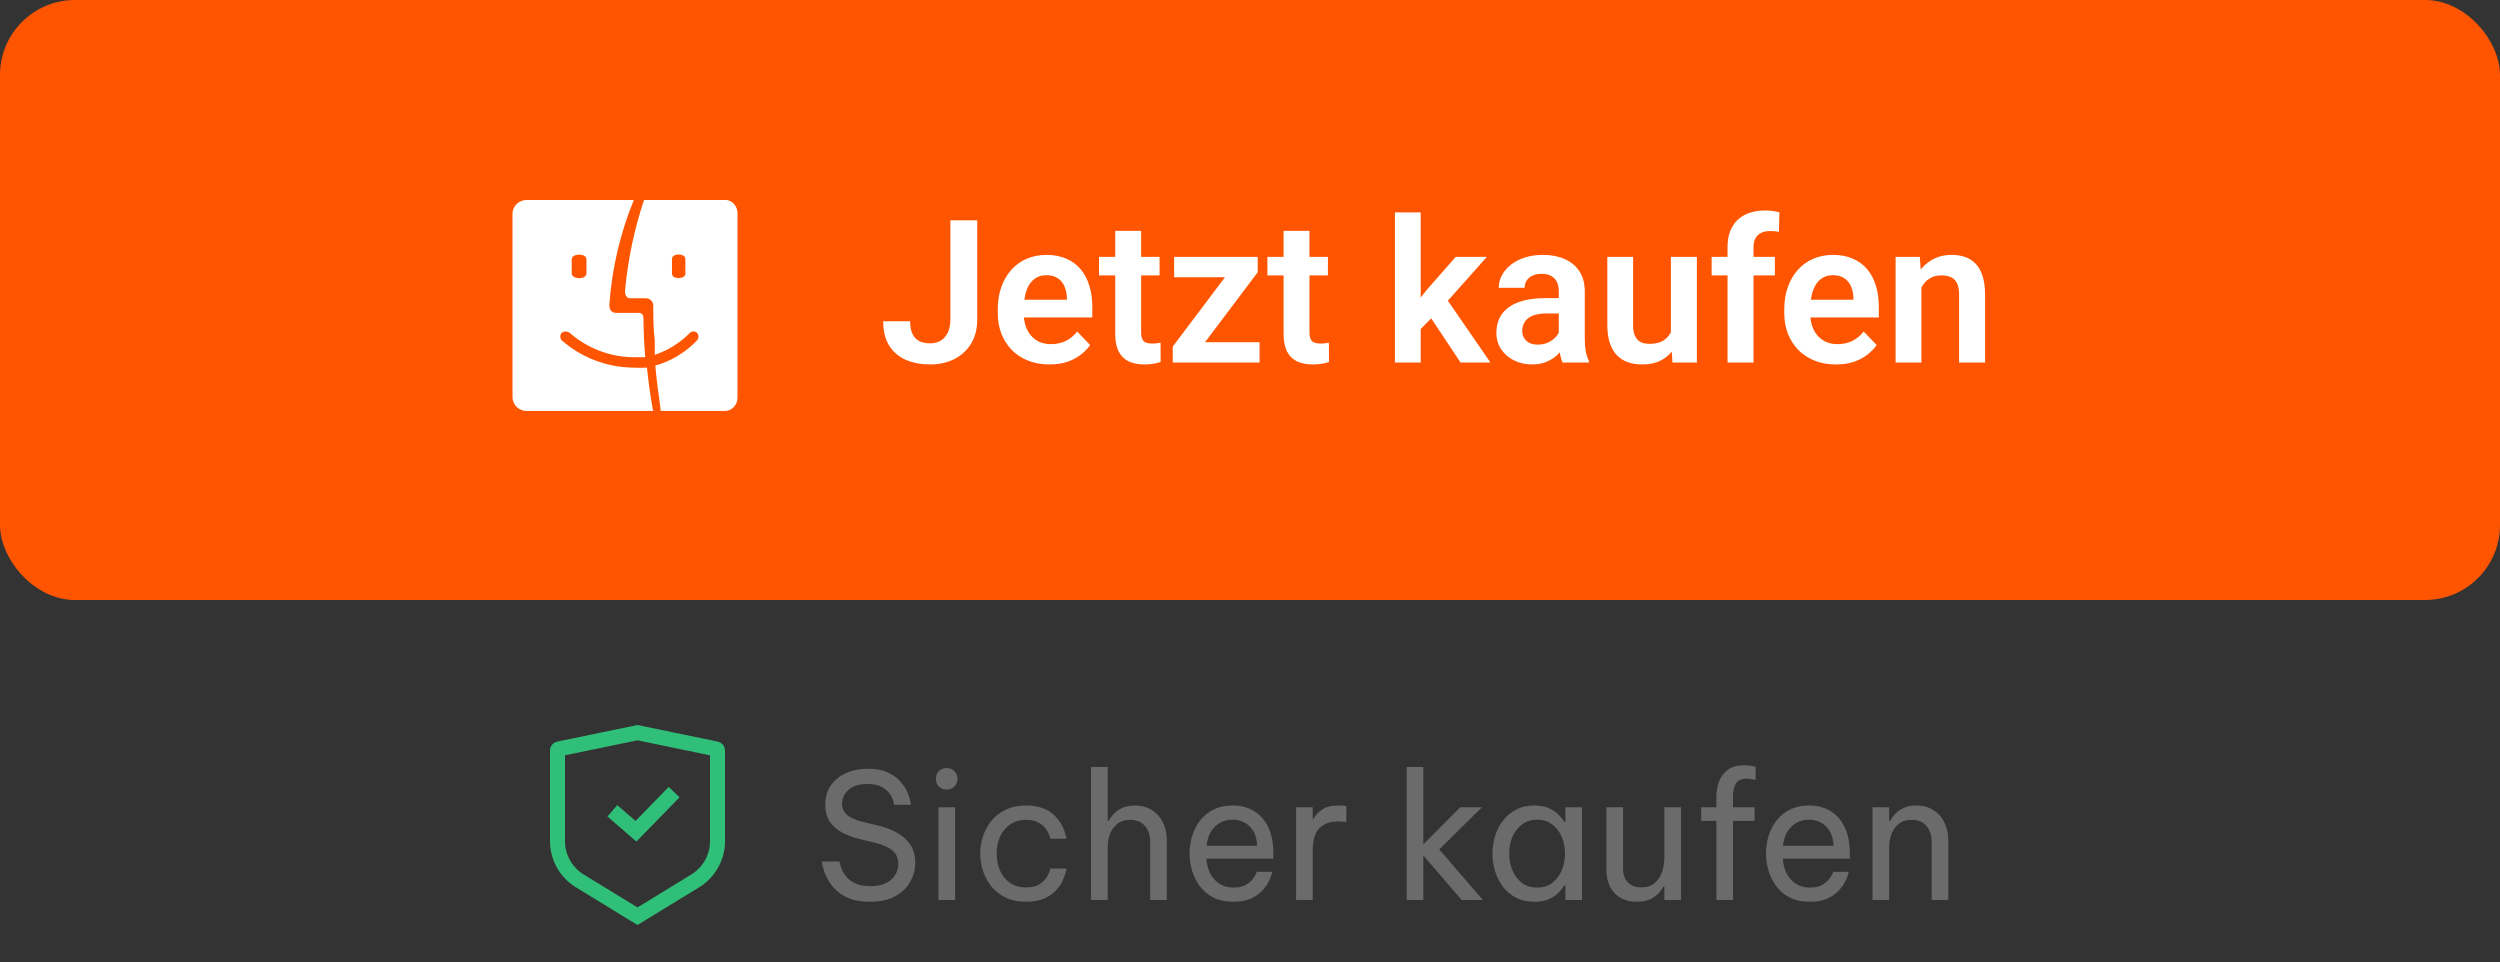<svg width="200" height="77" viewBox="0 0 200 77" fill="none" xmlns="http://www.w3.org/2000/svg">
<rect x="0" y="0" width="200" height="77" fill="#333333" stroke="none"/>
<rect width="200" height="48" rx="6" fill="#FF5500"/>
<path d="M42.166 16.001C42.018 15.995 41.871 16.018 41.733 16.068C41.595 16.119 41.468 16.195 41.359 16.294C41.251 16.393 41.164 16.512 41.102 16.644C41.04 16.776 41.006 16.919 41 17.064V31.811C41.006 31.956 41.04 32.099 41.102 32.231C41.164 32.363 41.251 32.482 41.359 32.581C41.468 32.679 41.595 32.756 41.733 32.807C41.871 32.857 42.018 32.88 42.166 32.874H52.25C52.25 32.874 51.973 31.523 51.755 29.41C51.391 29.433 51.026 29.433 50.662 29.41C48.541 29.389 46.5 28.607 44.92 27.211C44.858 27.128 44.825 27.027 44.825 26.924C44.825 26.821 44.858 26.72 44.92 26.637C45.015 26.562 45.133 26.521 45.255 26.521C45.377 26.521 45.495 26.562 45.59 26.637C46.962 27.843 48.723 28.53 50.56 28.577H51.623C51.536 27.585 51.492 26.694 51.478 25.487C51.478 24.998 51.113 25.027 51.113 25.027H49.365C49.365 25.027 48.694 25.127 48.753 24.323C48.957 21.465 49.616 18.657 50.705 16.001H42.166ZM46.916 21.879C46.916 22.08 46.683 22.253 46.334 22.253C45.984 22.253 45.736 22.08 45.736 21.879V20.744C45.736 20.543 45.955 20.37 46.334 20.37C46.712 20.37 46.916 20.543 46.916 20.744V21.879Z" fill="white"/>
<path d="M58.14 16H51.522C50.739 18.347 50.227 20.791 50 23.275C50 23.878 50.397 23.863 50.397 23.863H51.628C51.791 23.85 51.953 23.907 52.078 24.021C52.145 24.085 52.196 24.165 52.229 24.255C52.261 24.345 52.273 24.442 52.263 24.538V24.624C52.263 25.514 52.263 26.303 52.382 27.207V28.384C53.428 28.039 54.388 27.44 55.188 26.633C55.268 26.555 55.372 26.512 55.479 26.512C55.587 26.512 55.691 26.555 55.771 26.633C55.839 26.713 55.878 26.818 55.878 26.927C55.878 27.036 55.839 27.142 55.771 27.221C54.836 28.2 53.681 28.897 52.422 29.245C52.528 30.45 52.713 31.756 52.846 32.717V32.875H58.007C58.268 32.875 58.519 32.764 58.705 32.565C58.89 32.366 58.996 32.096 59 31.813V17.062C58.999 16.802 58.911 16.552 58.753 16.356C58.595 16.161 58.377 16.035 58.14 16ZM54.831 21.869C54.831 22.07 54.685 22.242 54.288 22.242C53.891 22.242 53.759 22.07 53.759 21.869V20.735C53.759 20.534 53.918 20.362 54.288 20.362C54.659 20.362 54.831 20.534 54.831 20.735V21.869Z" fill="white"/>
<path d="M76.031 25.547V17.625H78.18V25.547C78.18 26.302 78.016 26.951 77.688 27.492C77.359 28.029 76.912 28.44 76.344 28.727C75.776 29.013 75.135 29.156 74.422 29.156C73.688 29.156 73.037 29.034 72.469 28.789C71.901 28.539 71.456 28.159 71.133 27.648C70.815 27.138 70.656 26.49 70.656 25.703H72.812C72.812 26.13 72.878 26.474 73.008 26.734C73.138 26.995 73.323 27.182 73.562 27.297C73.807 27.412 74.094 27.469 74.422 27.469C74.74 27.469 75.018 27.396 75.258 27.25C75.503 27.099 75.693 26.88 75.828 26.594C75.963 26.307 76.031 25.958 76.031 25.547ZM83.953 29.156C83.312 29.156 82.737 29.052 82.227 28.844C81.716 28.635 81.281 28.346 80.922 27.977C80.568 27.602 80.294 27.167 80.102 26.672C79.914 26.172 79.82 25.635 79.82 25.062V24.75C79.82 24.099 79.914 23.508 80.102 22.977C80.289 22.44 80.555 21.979 80.898 21.594C81.242 21.208 81.654 20.912 82.133 20.703C82.612 20.495 83.141 20.391 83.719 20.391C84.318 20.391 84.846 20.492 85.305 20.695C85.763 20.893 86.146 21.174 86.453 21.539C86.76 21.904 86.992 22.341 87.148 22.852C87.305 23.357 87.383 23.917 87.383 24.531V25.398H80.758V23.977H85.352V23.82C85.341 23.492 85.279 23.193 85.164 22.922C85.049 22.646 84.872 22.427 84.633 22.266C84.393 22.099 84.083 22.016 83.703 22.016C83.396 22.016 83.128 22.083 82.898 22.219C82.674 22.349 82.487 22.537 82.336 22.781C82.19 23.021 82.081 23.307 82.008 23.641C81.935 23.974 81.898 24.344 81.898 24.75V25.062C81.898 25.417 81.945 25.745 82.039 26.047C82.138 26.349 82.281 26.612 82.469 26.836C82.662 27.055 82.891 27.227 83.156 27.352C83.427 27.471 83.734 27.531 84.078 27.531C84.51 27.531 84.901 27.448 85.25 27.281C85.604 27.109 85.912 26.857 86.172 26.523L87.211 27.602C87.034 27.862 86.794 28.112 86.492 28.352C86.195 28.591 85.836 28.787 85.414 28.938C84.992 29.083 84.505 29.156 83.953 29.156ZM92.766 20.547V22.031H87.922V20.547H92.766ZM89.219 18.469H91.289V26.562C91.289 26.812 91.323 27.005 91.391 27.141C91.458 27.276 91.56 27.367 91.695 27.414C91.831 27.461 91.992 27.484 92.18 27.484C92.315 27.484 92.44 27.477 92.555 27.461C92.669 27.445 92.766 27.43 92.844 27.414L92.852 28.961C92.68 29.018 92.484 29.065 92.266 29.102C92.052 29.138 91.81 29.156 91.539 29.156C91.076 29.156 90.669 29.078 90.32 28.922C89.971 28.76 89.701 28.503 89.508 28.148C89.315 27.789 89.219 27.315 89.219 26.727V18.469ZM100.766 27.375V29H94.406V27.375H100.766ZM100.617 21.781L95.18 29H93.82V27.727L99.227 20.547H100.617V21.781ZM99.859 20.547V22.18H93.93V20.547H99.859ZM106.234 20.547V22.031H101.391V20.547H106.234ZM102.688 18.469H104.758V26.562C104.758 26.812 104.792 27.005 104.859 27.141C104.927 27.276 105.029 27.367 105.164 27.414C105.299 27.461 105.461 27.484 105.648 27.484C105.784 27.484 105.909 27.477 106.023 27.461C106.138 27.445 106.234 27.43 106.312 27.414L106.32 28.961C106.148 29.018 105.953 29.065 105.734 29.102C105.521 29.138 105.279 29.156 105.008 29.156C104.544 29.156 104.138 29.078 103.789 28.922C103.44 28.76 103.169 28.503 102.977 28.148C102.784 27.789 102.688 27.315 102.688 26.727V18.469ZM113.656 16.992V29H111.594V16.992H113.656ZM118.953 20.547L115.273 24.68L113.281 26.703L112.625 25.102L114.164 23.164L116.461 20.547H118.953ZM116.844 29L114.227 25.062L115.602 23.727L119.234 29H116.844ZM124.703 27.203V23.305C124.703 23.018 124.654 22.771 124.555 22.562C124.456 22.354 124.305 22.193 124.102 22.078C123.898 21.963 123.641 21.906 123.328 21.906C123.052 21.906 122.81 21.953 122.602 22.047C122.398 22.141 122.242 22.273 122.133 22.445C122.023 22.612 121.969 22.805 121.969 23.023H119.898C119.898 22.674 119.982 22.344 120.148 22.031C120.315 21.713 120.552 21.432 120.859 21.188C121.172 20.938 121.544 20.742 121.977 20.602C122.414 20.461 122.904 20.391 123.445 20.391C124.086 20.391 124.656 20.5 125.156 20.719C125.661 20.932 126.057 21.255 126.344 21.688C126.635 22.12 126.781 22.664 126.781 23.32V27.008C126.781 27.43 126.807 27.792 126.859 28.094C126.917 28.391 127 28.648 127.109 28.867V29H125.008C124.909 28.787 124.833 28.516 124.781 28.188C124.729 27.854 124.703 27.526 124.703 27.203ZM124.992 23.852L125.008 25.078H123.703C123.38 25.078 123.096 25.112 122.852 25.18C122.607 25.242 122.406 25.336 122.25 25.461C122.094 25.581 121.977 25.727 121.898 25.898C121.82 26.065 121.781 26.255 121.781 26.469C121.781 26.677 121.828 26.865 121.922 27.031C122.021 27.198 122.161 27.331 122.344 27.43C122.531 27.523 122.75 27.57 123 27.57C123.365 27.57 123.682 27.497 123.953 27.352C124.224 27.201 124.435 27.018 124.586 26.805C124.737 26.591 124.818 26.388 124.828 26.195L125.422 27.086C125.349 27.299 125.24 27.526 125.094 27.766C124.948 28.005 124.76 28.229 124.531 28.438C124.302 28.646 124.026 28.818 123.703 28.953C123.38 29.088 123.005 29.156 122.578 29.156C122.031 29.156 121.542 29.047 121.109 28.828C120.677 28.609 120.336 28.31 120.086 27.93C119.836 27.549 119.711 27.117 119.711 26.633C119.711 26.185 119.794 25.789 119.961 25.445C120.128 25.102 120.375 24.812 120.703 24.578C121.031 24.338 121.438 24.159 121.922 24.039C122.411 23.914 122.971 23.852 123.602 23.852H124.992ZM133.672 26.992V20.547H135.75V29H133.797L133.672 26.992ZM133.938 25.242L134.578 25.227C134.578 25.794 134.516 26.318 134.391 26.797C134.266 27.276 134.07 27.693 133.805 28.047C133.544 28.396 133.214 28.669 132.812 28.867C132.411 29.06 131.938 29.156 131.391 29.156C130.974 29.156 130.594 29.099 130.25 28.984C129.906 28.865 129.609 28.68 129.359 28.43C129.115 28.174 128.924 27.849 128.789 27.453C128.654 27.052 128.586 26.57 128.586 26.008V20.547H130.648V26.023C130.648 26.305 130.68 26.539 130.742 26.727C130.81 26.914 130.901 27.068 131.016 27.188C131.135 27.302 131.273 27.385 131.43 27.438C131.591 27.484 131.763 27.508 131.945 27.508C132.445 27.508 132.839 27.409 133.125 27.211C133.417 27.008 133.625 26.737 133.75 26.398C133.875 26.055 133.938 25.669 133.938 25.242ZM140.281 29H138.203V19.766C138.203 19.13 138.326 18.596 138.57 18.164C138.815 17.727 139.164 17.396 139.617 17.172C140.07 16.948 140.604 16.836 141.219 16.836C141.422 16.836 141.615 16.849 141.797 16.875C141.984 16.901 142.169 16.938 142.352 16.984L142.312 18.555C142.214 18.529 142.104 18.51 141.984 18.5C141.87 18.49 141.742 18.484 141.602 18.484C141.32 18.484 141.081 18.534 140.883 18.633C140.685 18.732 140.534 18.878 140.43 19.07C140.331 19.258 140.281 19.49 140.281 19.766V29ZM141.992 20.547V22.031H136.93V20.547H141.992ZM146.875 29.156C146.234 29.156 145.659 29.052 145.148 28.844C144.638 28.635 144.203 28.346 143.844 27.977C143.49 27.602 143.216 27.167 143.023 26.672C142.836 26.172 142.742 25.635 142.742 25.062V24.75C142.742 24.099 142.836 23.508 143.023 22.977C143.211 22.44 143.477 21.979 143.82 21.594C144.164 21.208 144.576 20.912 145.055 20.703C145.534 20.495 146.062 20.391 146.641 20.391C147.24 20.391 147.768 20.492 148.227 20.695C148.685 20.893 149.068 21.174 149.375 21.539C149.682 21.904 149.914 22.341 150.07 22.852C150.227 23.357 150.305 23.917 150.305 24.531V25.398H143.68V23.977H148.273V23.82C148.263 23.492 148.201 23.193 148.086 22.922C147.971 22.646 147.794 22.427 147.555 22.266C147.315 22.099 147.005 22.016 146.625 22.016C146.318 22.016 146.049 22.083 145.82 22.219C145.596 22.349 145.409 22.537 145.258 22.781C145.112 23.021 145.003 23.307 144.93 23.641C144.857 23.974 144.82 24.344 144.82 24.75V25.062C144.82 25.417 144.867 25.745 144.961 26.047C145.06 26.349 145.203 26.612 145.391 26.836C145.583 27.055 145.812 27.227 146.078 27.352C146.349 27.471 146.656 27.531 147 27.531C147.432 27.531 147.823 27.448 148.172 27.281C148.526 27.109 148.833 26.857 149.094 26.523L150.133 27.602C149.956 27.862 149.716 28.112 149.414 28.352C149.117 28.591 148.758 28.787 148.336 28.938C147.914 29.083 147.427 29.156 146.875 29.156ZM153.711 22.352V29H151.648V20.547H153.586L153.711 22.352ZM153.383 24.469H152.773C152.779 23.854 152.862 23.297 153.023 22.797C153.185 22.297 153.411 21.867 153.703 21.508C154 21.148 154.352 20.872 154.758 20.68C155.164 20.487 155.617 20.391 156.117 20.391C156.523 20.391 156.891 20.448 157.219 20.562C157.547 20.677 157.828 20.859 158.062 21.109C158.302 21.359 158.484 21.688 158.609 22.094C158.74 22.495 158.805 22.99 158.805 23.578V29H156.727V23.562C156.727 23.177 156.669 22.872 156.555 22.648C156.445 22.424 156.284 22.266 156.07 22.172C155.862 22.078 155.604 22.031 155.297 22.031C154.979 22.031 154.701 22.096 154.461 22.227C154.227 22.352 154.029 22.526 153.867 22.75C153.711 22.974 153.591 23.232 153.508 23.523C153.424 23.815 153.383 24.13 153.383 24.469Z" fill="white"/>
<path d="M44.707 59.915L51 58.613L57.293 59.915C57.364 59.931 57.4 59.988 57.4 60.038V67.301C57.4 68.551 56.763 69.724 55.694 70.425L51 73.297L46.306 70.425C45.237 69.724 44.6 68.551 44.6 67.301V60.038C44.6 59.988 44.636 59.931 44.707 59.915Z" stroke="#30BF78" stroke-width="1.2"/>
<path d="M48.988 64.864L50.877 66.5L53.93 63.369" stroke="#30BF78" stroke-width="1.2"/>
<path d="M69.592 72.14C68.995 72.14 68.481 72.065 68.052 71.916C67.632 71.757 67.282 71.557 67.002 71.314C66.722 71.062 66.498 70.801 66.33 70.53C66.162 70.259 66.036 70.003 65.952 69.76C65.868 69.508 65.812 69.307 65.784 69.158C65.765 68.999 65.756 68.92 65.756 68.92H67.156C67.156 68.92 67.17 68.985 67.198 69.116C67.226 69.247 67.282 69.41 67.366 69.606C67.459 69.802 67.595 70.003 67.772 70.208C67.949 70.404 68.187 70.567 68.486 70.698C68.785 70.829 69.163 70.894 69.62 70.894C70.311 70.894 70.857 70.731 71.258 70.404C71.659 70.068 71.86 69.634 71.86 69.102C71.86 68.645 71.706 68.29 71.398 68.038C71.099 67.786 70.67 67.59 70.11 67.45L68.738 67.114C68.253 66.993 67.8 66.825 67.38 66.61C66.969 66.386 66.638 66.097 66.386 65.742C66.143 65.378 66.022 64.925 66.022 64.384C66.022 63.777 66.171 63.259 66.47 62.83C66.769 62.401 67.175 62.074 67.688 61.85C68.201 61.617 68.785 61.5 69.438 61.5C70.073 61.5 70.6 61.598 71.02 61.794C71.44 61.99 71.776 62.233 72.028 62.522C72.28 62.802 72.467 63.087 72.588 63.376C72.709 63.656 72.789 63.894 72.826 64.09C72.863 64.286 72.882 64.384 72.882 64.384H71.538C71.538 64.384 71.519 64.3 71.482 64.132C71.445 63.964 71.356 63.773 71.216 63.558C71.076 63.334 70.861 63.138 70.572 62.97C70.283 62.802 69.891 62.718 69.396 62.718C68.724 62.718 68.215 62.877 67.87 63.194C67.534 63.511 67.366 63.875 67.366 64.286C67.366 64.659 67.501 64.963 67.772 65.196C68.043 65.42 68.416 65.593 68.892 65.714L70.376 66.078C70.908 66.209 71.389 66.4 71.818 66.652C72.247 66.895 72.588 67.212 72.84 67.604C73.092 67.987 73.218 68.458 73.218 69.018C73.218 69.578 73.078 70.096 72.798 70.572C72.527 71.048 72.121 71.431 71.58 71.72C71.048 72 70.385 72.14 69.592 72.14ZM75.735 63.166C75.483 63.166 75.273 63.082 75.105 62.914C74.946 62.746 74.867 62.545 74.867 62.312C74.867 62.069 74.946 61.864 75.105 61.696C75.273 61.528 75.483 61.444 75.735 61.444C75.977 61.444 76.183 61.528 76.351 61.696C76.519 61.864 76.603 62.069 76.603 62.312C76.603 62.545 76.519 62.746 76.351 62.914C76.183 63.082 75.977 63.166 75.735 63.166ZM75.077 72V64.58H76.407V72H75.077ZM82.072 72.14C81.466 72.14 80.933 72.033 80.476 71.818C80.019 71.594 79.636 71.3 79.328 70.936C79.029 70.563 78.801 70.147 78.642 69.69C78.493 69.233 78.418 68.766 78.418 68.29C78.418 67.814 78.493 67.352 78.642 66.904C78.791 66.447 79.016 66.031 79.314 65.658C79.622 65.285 80.005 64.991 80.462 64.776C80.919 64.552 81.456 64.44 82.072 64.44C82.669 64.44 83.164 64.529 83.556 64.706C83.948 64.883 84.261 65.107 84.494 65.378C84.737 65.639 84.914 65.905 85.026 66.176C85.147 66.437 85.227 66.657 85.264 66.834C85.302 67.011 85.32 67.1 85.32 67.1H84.032C84.032 67.1 84.009 67.025 83.962 66.876C83.915 66.717 83.827 66.54 83.696 66.344C83.566 66.148 83.37 65.975 83.108 65.826C82.847 65.667 82.501 65.588 82.072 65.588C81.559 65.588 81.125 65.719 80.77 65.98C80.425 66.232 80.163 66.563 79.986 66.974C79.818 67.385 79.734 67.823 79.734 68.29C79.734 68.757 79.818 69.195 79.986 69.606C80.163 70.017 80.425 70.353 80.77 70.614C81.125 70.866 81.559 70.992 82.072 70.992C82.501 70.992 82.847 70.917 83.108 70.768C83.37 70.609 83.566 70.432 83.696 70.236C83.827 70.04 83.915 69.867 83.962 69.718C84.009 69.559 84.032 69.48 84.032 69.48H85.32C85.32 69.48 85.302 69.569 85.264 69.746C85.227 69.923 85.147 70.147 85.026 70.418C84.914 70.679 84.737 70.945 84.494 71.216C84.261 71.477 83.948 71.697 83.556 71.874C83.164 72.051 82.669 72.14 82.072 72.14ZM87.284 72V61.36H88.614V65.658H88.698C88.763 65.546 88.871 65.392 89.02 65.196C89.179 65 89.403 64.827 89.692 64.678C89.981 64.519 90.345 64.44 90.784 64.44C91.325 64.44 91.787 64.566 92.17 64.818C92.553 65.061 92.842 65.392 93.038 65.812C93.243 66.232 93.346 66.703 93.346 67.226V72H92.016V67.31C92.016 66.815 91.876 66.405 91.596 66.078C91.325 65.751 90.929 65.588 90.406 65.588C89.986 65.588 89.645 65.695 89.384 65.91C89.123 66.115 88.927 66.391 88.796 66.736C88.675 67.072 88.614 67.431 88.614 67.814V72H87.284ZM98.68 72.14C98.073 72.14 97.546 72.033 97.098 71.818C96.659 71.594 96.296 71.295 96.006 70.922C95.726 70.549 95.516 70.138 95.376 69.69C95.236 69.233 95.166 68.766 95.166 68.29C95.166 67.823 95.231 67.361 95.362 66.904C95.502 66.447 95.712 66.031 95.992 65.658C96.281 65.285 96.641 64.991 97.07 64.776C97.509 64.552 98.027 64.44 98.624 64.44C99.259 64.44 99.819 64.585 100.304 64.874C100.79 65.163 101.172 65.593 101.452 66.162C101.732 66.731 101.872 67.445 101.872 68.304V68.696H96.51C96.538 69.116 96.636 69.503 96.804 69.858C96.981 70.203 97.229 70.483 97.546 70.698C97.864 70.903 98.242 71.006 98.68 71.006C99.063 71.006 99.371 70.945 99.604 70.824C99.847 70.693 100.038 70.544 100.178 70.376C100.318 70.208 100.412 70.063 100.458 69.942C100.514 69.811 100.542 69.746 100.542 69.746H101.788C101.788 69.746 101.765 69.83 101.718 69.998C101.672 70.157 101.588 70.353 101.466 70.586C101.345 70.819 101.168 71.057 100.934 71.3C100.701 71.533 100.402 71.734 100.038 71.902C99.674 72.061 99.222 72.14 98.68 72.14ZM96.524 67.66H100.57C100.552 67.175 100.449 66.783 100.262 66.484C100.076 66.176 99.838 65.947 99.548 65.798C99.259 65.649 98.951 65.574 98.624 65.574C98.036 65.574 97.555 65.765 97.182 66.148C96.809 66.521 96.59 67.025 96.524 67.66ZM103.687 72V64.58H105.017V65.504H105.073C105.232 65.224 105.465 64.977 105.773 64.762C106.081 64.547 106.515 64.44 107.075 64.44C107.234 64.44 107.378 64.449 107.509 64.468C107.64 64.477 107.705 64.482 107.705 64.482V65.756C107.705 65.756 107.63 65.751 107.481 65.742C107.341 65.723 107.192 65.714 107.033 65.714C106.389 65.714 105.89 65.901 105.535 66.274C105.19 66.638 105.017 67.235 105.017 68.066V72H103.687ZM112.536 72V61.36H113.866V67.548L116.82 64.58H118.556L115.14 67.954L118.626 72H116.932L113.866 68.43V72H112.536ZM122.753 64.44C123.219 64.44 123.611 64.515 123.929 64.664C124.246 64.813 124.503 64.991 124.699 65.196C124.895 65.392 125.044 65.579 125.147 65.756H125.231V64.58H126.561V72H125.231V70.824H125.147C125.044 71.001 124.895 71.193 124.699 71.398C124.503 71.603 124.246 71.781 123.929 71.93C123.611 72.07 123.219 72.14 122.753 72.14C122.193 72.14 121.703 72.033 121.283 71.818C120.863 71.594 120.513 71.3 120.233 70.936C119.953 70.563 119.743 70.147 119.603 69.69C119.463 69.233 119.393 68.766 119.393 68.29C119.393 67.814 119.463 67.347 119.603 66.89C119.743 66.433 119.953 66.022 120.233 65.658C120.513 65.285 120.863 64.991 121.283 64.776C121.703 64.552 122.193 64.44 122.753 64.44ZM122.977 65.574C122.482 65.574 122.067 65.709 121.731 65.98C121.395 66.241 121.143 66.577 120.975 66.988C120.816 67.399 120.737 67.833 120.737 68.29C120.737 68.738 120.816 69.172 120.975 69.592C121.143 70.003 121.395 70.343 121.731 70.614C122.067 70.875 122.482 71.006 122.977 71.006C123.471 71.006 123.882 70.875 124.209 70.614C124.545 70.343 124.792 70.003 124.951 69.592C125.119 69.172 125.203 68.738 125.203 68.29C125.203 67.833 125.119 67.399 124.951 66.988C124.792 66.577 124.545 66.241 124.209 65.98C123.882 65.709 123.471 65.574 122.977 65.574ZM130.937 72.14C130.2 72.14 129.612 71.911 129.173 71.454C128.734 70.997 128.515 70.362 128.515 69.55V64.58H129.845V69.48C129.845 69.965 129.976 70.339 130.237 70.6C130.508 70.861 130.862 70.992 131.301 70.992C131.749 70.992 132.108 70.875 132.379 70.642C132.65 70.409 132.846 70.11 132.967 69.746C133.088 69.382 133.149 69.009 133.149 68.626V64.58H134.479V72H133.149V70.936H133.065C133.009 71.048 132.902 71.202 132.743 71.398C132.584 71.585 132.36 71.757 132.071 71.916C131.782 72.065 131.404 72.14 130.937 72.14ZM137.313 72V65.672H136.095V64.58H137.313V63.67C137.313 63.278 137.383 62.895 137.523 62.522C137.663 62.139 137.896 61.827 138.223 61.584C138.55 61.341 138.993 61.22 139.553 61.22C139.824 61.22 140.038 61.243 140.197 61.29C140.365 61.327 140.449 61.346 140.449 61.346V62.396C140.449 62.396 140.374 62.382 140.225 62.354C140.085 62.317 139.922 62.298 139.735 62.298C139.306 62.298 139.016 62.429 138.867 62.69C138.718 62.951 138.643 63.278 138.643 63.67V64.58H140.365V65.672H138.643V72H137.313ZM144.795 72.14C144.189 72.14 143.661 72.033 143.213 71.818C142.775 71.594 142.411 71.295 142.121 70.922C141.841 70.549 141.631 70.138 141.491 69.69C141.351 69.233 141.281 68.766 141.281 68.29C141.281 67.823 141.347 67.361 141.477 66.904C141.617 66.447 141.827 66.031 142.107 65.658C142.397 65.285 142.756 64.991 143.185 64.776C143.624 64.552 144.142 64.44 144.739 64.44C145.374 64.44 145.934 64.585 146.419 64.874C146.905 65.163 147.287 65.593 147.567 66.162C147.847 66.731 147.987 67.445 147.987 68.304V68.696H142.625C142.653 69.116 142.751 69.503 142.919 69.858C143.097 70.203 143.344 70.483 143.661 70.698C143.979 70.903 144.357 71.006 144.795 71.006C145.178 71.006 145.486 70.945 145.719 70.824C145.962 70.693 146.153 70.544 146.293 70.376C146.433 70.208 146.527 70.063 146.573 69.942C146.629 69.811 146.657 69.746 146.657 69.746H147.903C147.903 69.746 147.88 69.83 147.833 69.998C147.787 70.157 147.703 70.353 147.581 70.586C147.46 70.819 147.283 71.057 147.049 71.3C146.816 71.533 146.517 71.734 146.153 71.902C145.789 72.061 145.337 72.14 144.795 72.14ZM142.639 67.66H146.685C146.667 67.175 146.564 66.783 146.377 66.484C146.191 66.176 145.953 65.947 145.663 65.798C145.374 65.649 145.066 65.574 144.739 65.574C144.151 65.574 143.671 65.765 143.297 66.148C142.924 66.521 142.705 67.025 142.639 67.66ZM149.802 72V64.58H151.132V65.658H151.216C151.282 65.546 151.389 65.392 151.538 65.196C151.697 65 151.921 64.827 152.21 64.678C152.5 64.519 152.864 64.44 153.302 64.44C153.844 64.44 154.306 64.566 154.688 64.818C155.071 65.061 155.36 65.392 155.556 65.812C155.762 66.232 155.864 66.703 155.864 67.226V72H154.534V67.31C154.534 66.815 154.394 66.405 154.114 66.078C153.844 65.751 153.447 65.588 152.924 65.588C152.504 65.588 152.164 65.695 151.902 65.91C151.641 66.115 151.445 66.391 151.314 66.736C151.193 67.072 151.132 67.431 151.132 67.814V72H149.802Z" fill="#6B6B6B"/>
</svg>

